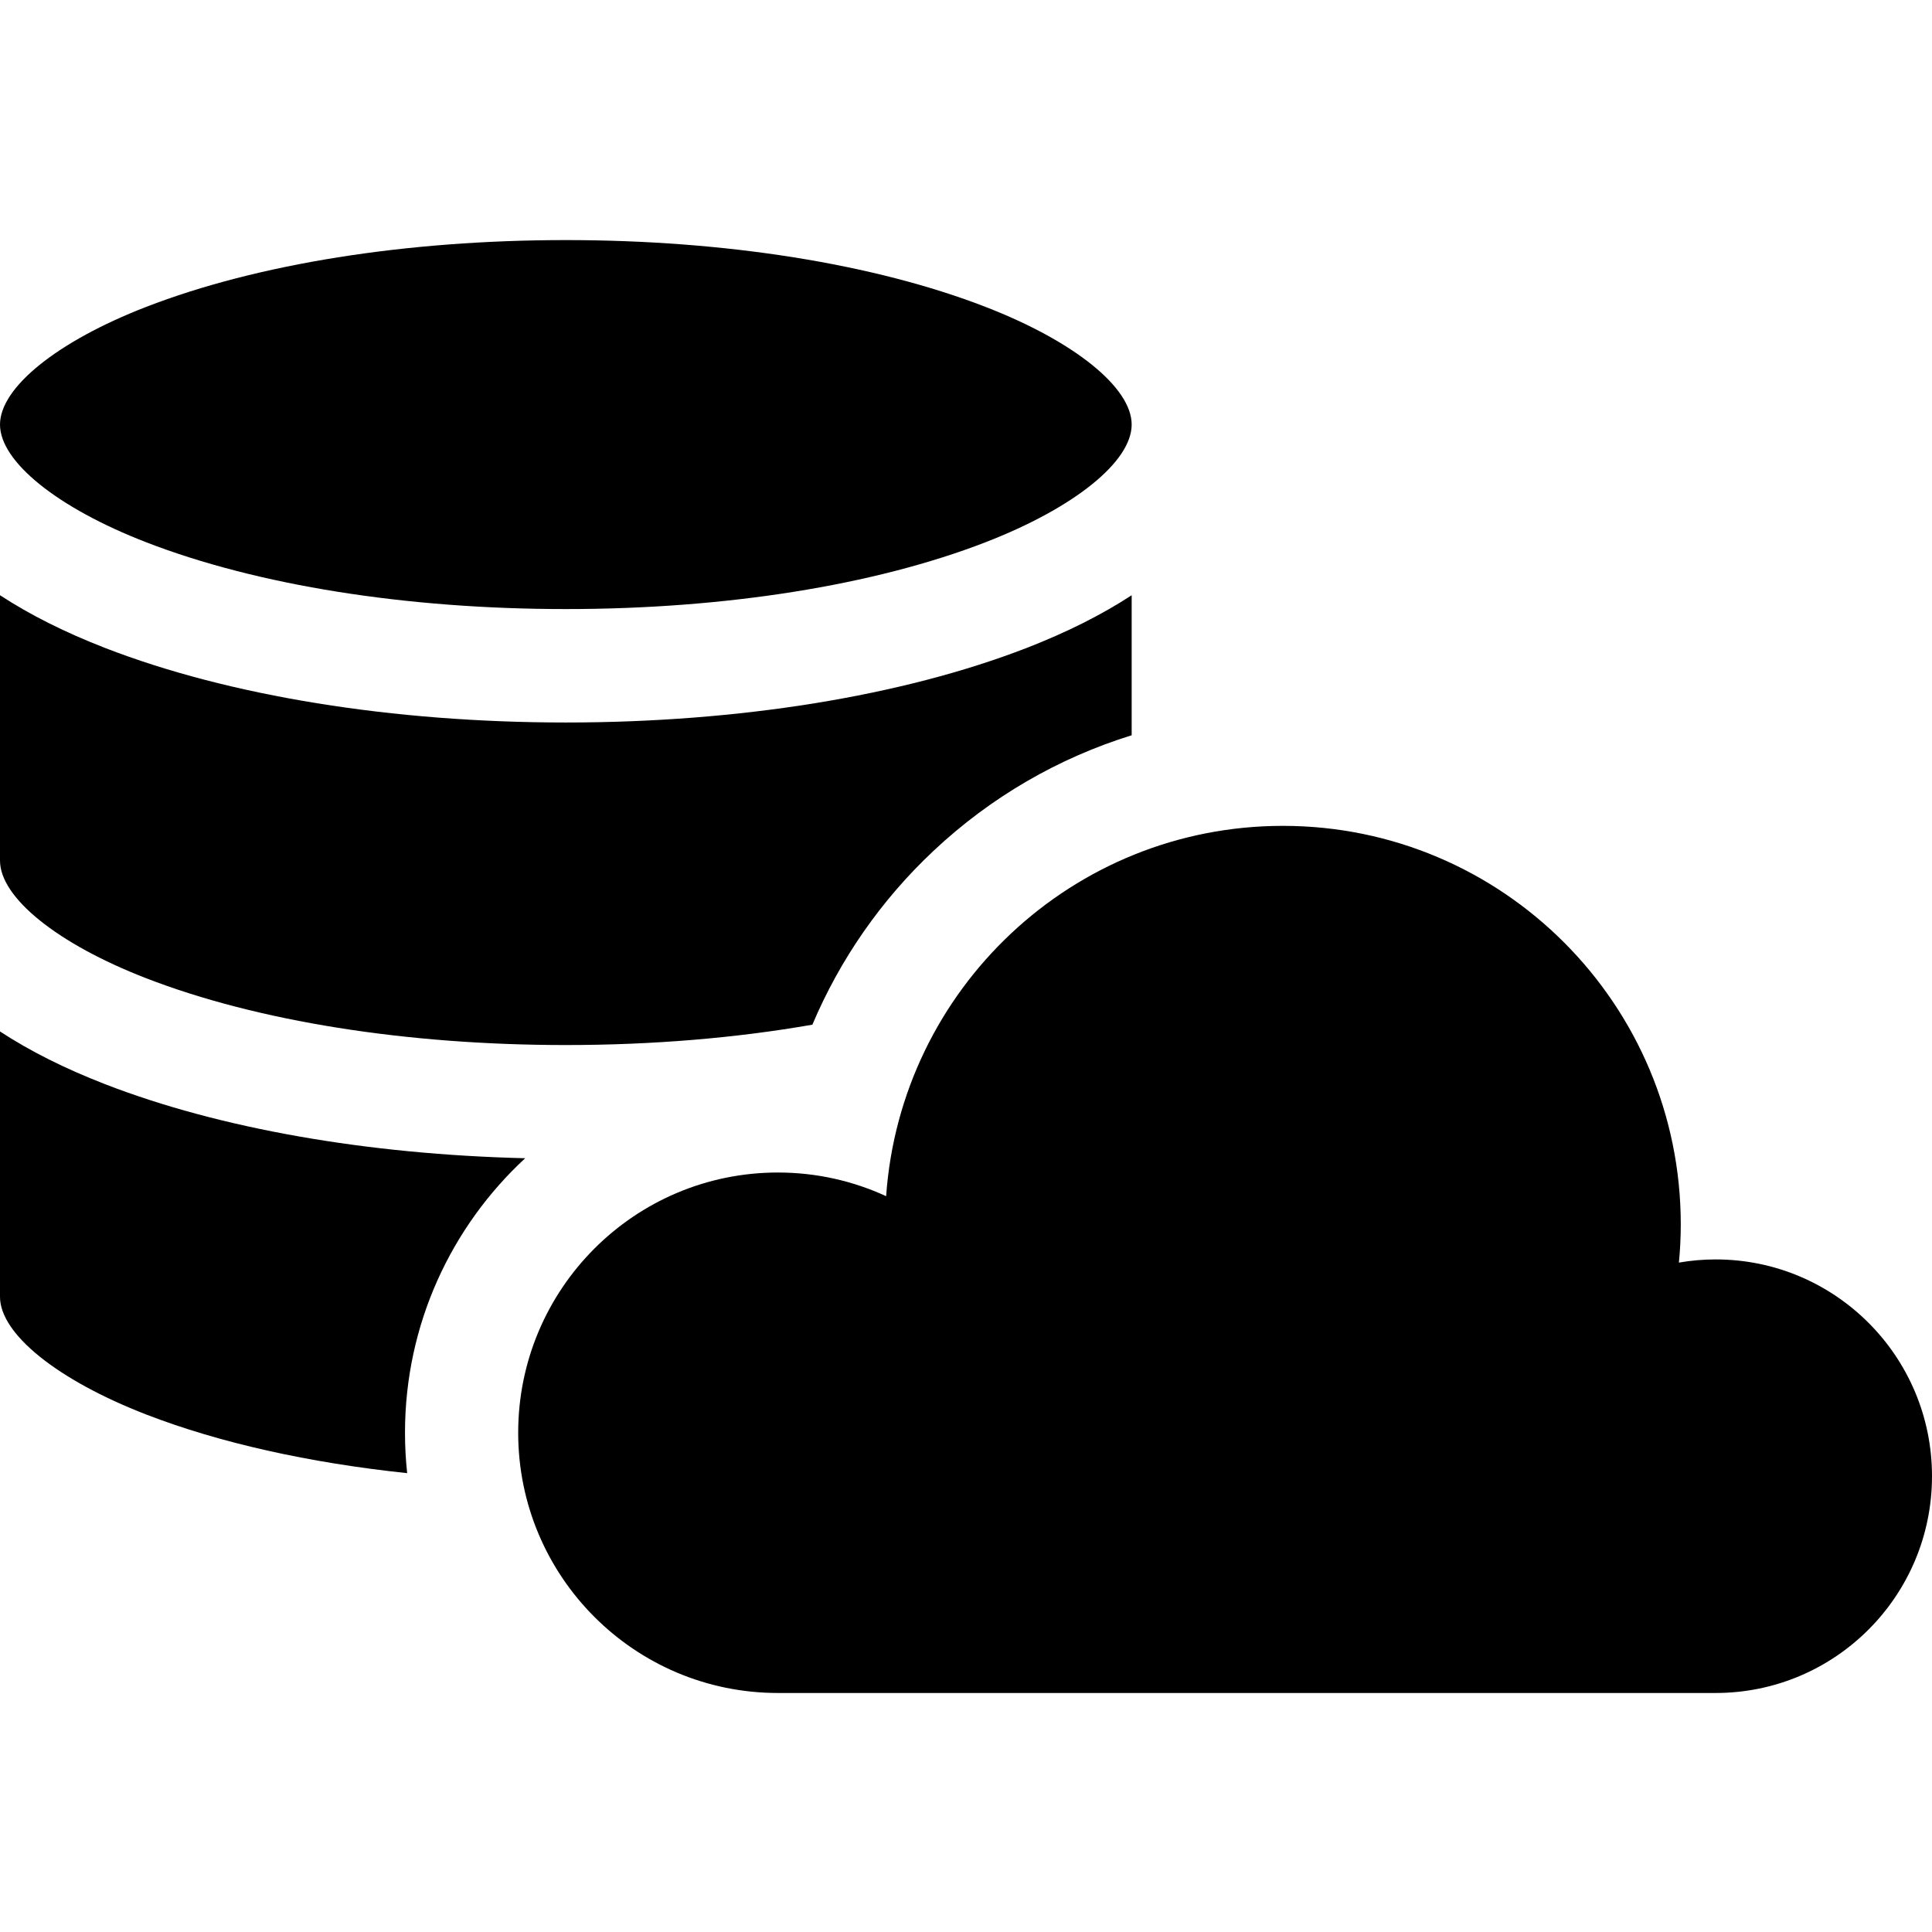 <svg width="56" height="56" viewBox="0 0 56 56" fill="none" xmlns="http://www.w3.org/2000/svg">
<g clip-path="url(#clip0_379_1551)">
<path d="M49.728 36.505C49.365 36.505 49.01 36.537 48.664 36.597C48.699 36.233 48.718 35.865 48.718 35.493C48.718 29.111 43.555 23.938 37.185 23.938C31.092 23.938 26.106 28.674 25.685 34.672C24.73 34.232 23.668 33.986 22.548 33.986C18.39 33.986 15.02 37.363 15.02 41.529C15.02 45.695 18.39 49.072 22.548 49.072H49.728C53.192 49.072 56 46.259 56 42.788C56 39.318 53.192 36.505 49.728 36.505Z" fill="black"/>
<path d="M4.235 15.717C7.459 16.966 11.78 17.654 16.401 17.654C21.023 17.654 25.343 16.966 28.567 15.717C31.14 14.72 32.802 13.381 32.802 12.306C32.802 11.232 31.14 9.893 28.567 8.896C25.343 7.647 21.023 6.959 16.401 6.959C11.78 6.959 7.459 7.647 4.235 8.896C1.662 9.893 0 11.232 0 12.306C0 13.381 1.662 14.72 4.235 15.717Z" fill="black"/>
<path d="M4.235 28.354C7.459 29.603 11.78 30.291 16.401 30.291C18.915 30.291 21.339 30.087 23.547 29.701C24.346 27.811 25.535 26.091 27.065 24.656C28.721 23.102 30.682 21.969 32.802 21.312V17.253C31.942 17.816 30.922 18.329 29.75 18.784C26.159 20.175 21.418 20.942 16.401 20.942C11.385 20.942 6.644 20.175 3.052 18.784C1.88 18.329 0.86 17.816 0 17.253V24.944C0 26.018 1.662 27.357 4.235 28.354Z" fill="black"/>
<path d="M15.223 33.572C10.646 33.462 6.361 32.711 3.052 31.428C1.88 30.974 0.86 30.461 0 29.898V37.589C0 38.663 1.662 40.002 4.235 40.999C6.358 41.821 8.956 42.4 11.802 42.7C11.76 42.315 11.739 41.925 11.739 41.529C11.739 38.386 13.082 35.552 15.223 33.572Z" fill="black"/>
</g>
<defs>
<clipPath id="clip0_379_1551">
<rect width="56" height="56" fill="white" transform="translate(0 0)"/>
</clipPath>
</defs>
</svg>
